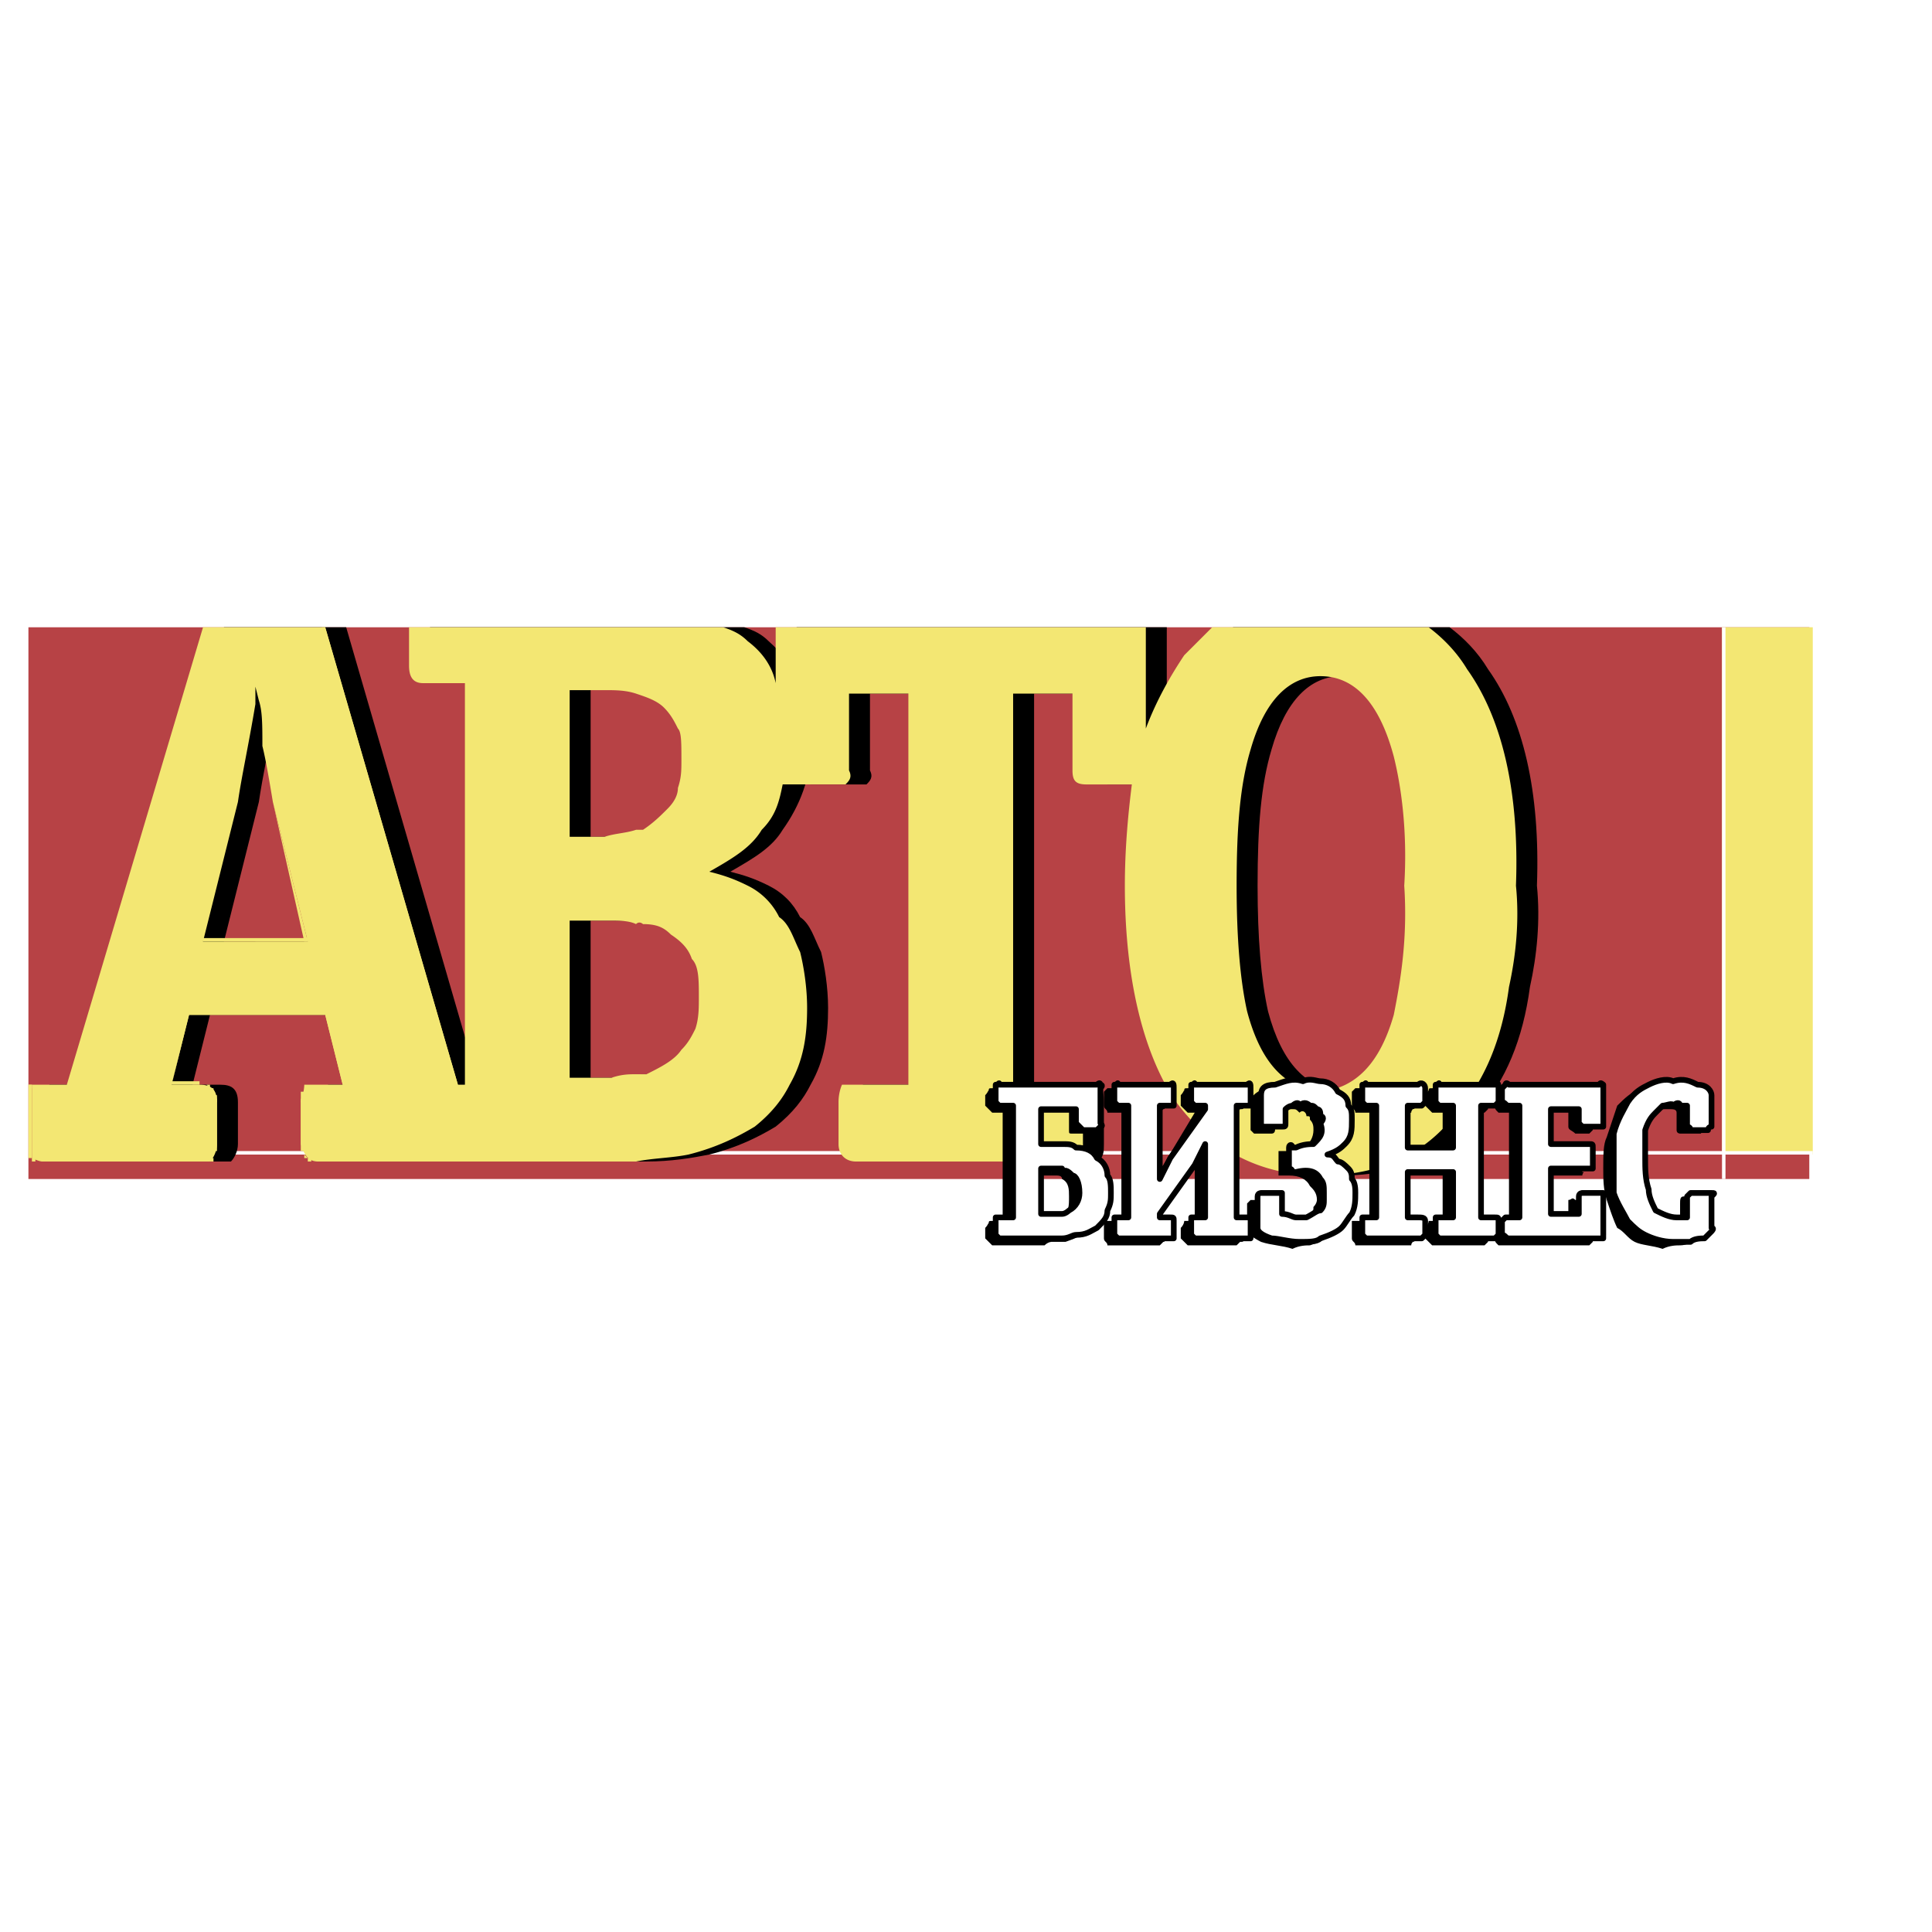<svg xmlns="http://www.w3.org/2000/svg" width="2500" height="2500" viewBox="0 0 192.756 192.756"><g fill-rule="evenodd" clip-rule="evenodd"><path fill="#fff" d="M0 0h192.756v192.756H0V0z"/><path fill="#b74245" d="M2.836 62.584h177.678v55.045H2.836V62.584z"/><path fill="#f3e773" d="M171.805 115.191h9.056V62.584h-9.056v52.607z"/><path fill="#fff" d="M7.365 115.191h173.496v-.349H7.365v.349z"/><path d="M50.216 108.223h-2.438L34.539 62.584H22.346L8.758 108.223H4.926s0 .697-.349 1.742v4.182c.349 1.045.697 1.74 1.742 1.74h16.722c.348-.348.697-1.045.697-1.74v-4.182c0-1.393-.697-1.742-1.742-1.742H19.21l1.742-6.967h13.587l1.742 6.967h-3.483c-.349 0-.349.697-.697 1.742v4.182c.348 1.045.697 1.74 1.742 1.74H51.262c.697-.348.697-1.045.697-1.74v-4.182c-.001-1.393-.349-1.742-1.743-1.742zM27.571 93.939h-5.226l3.484-13.935c.348-2.439 1.045-5.575 1.742-9.755v-1.742l.348 1.394c.349 1.045.349 2.439.349 4.529.349 1.394.697 3.484 1.045 5.575l3.484 13.935h-5.226v-.001z"/><path d="M81.919 94.984c-.696-1.394-1.045-2.787-2.09-3.484-.697-1.394-1.742-2.439-3.136-3.136s-2.438-1.045-3.832-1.394c2.438-1.394 4.181-2.438 5.226-4.181 1.742-2.438 2.787-5.226 2.787-8.013 0-4.877-1.394-8.361-4.181-10.8-.697-.697-1.394-1.045-2.438-1.394H42.9v3.832c0 1.045.348 1.742 1.394 1.742h4.181v40.064h-5.226c-.348 0-.348.697-.348 1.742v4.182c0 1.045.348 1.74 1.394 1.74h20.207c2.438 0 4.529-.348 6.271-.695 2.788-.697 4.878-1.742 6.62-2.787 1.742-1.395 2.787-2.787 3.484-4.182 1.394-2.438 1.742-4.877 1.742-7.664-.003-2.087-.351-4.178-.7-5.572zM58.926 68.855h3.484c.697 0 1.742 0 2.09.348h1.045c1.045.349 2.09.697 2.787 1.394s1.045 1.394 1.394 2.09c.349.348.349 1.394.349 3.135 0 1.045 0 1.742-.349 2.787 0 .697-.349 1.394-1.045 2.091-.697.697-1.394 1.394-2.439 2.09-.348 0-1.045.349-1.742.349-.349 0-1.394 0-2.09.349h-3.484V68.855zm12.542 33.793c-.349.697-.697 1.395-1.394 2.09-.697 1.047-2.091 1.742-3.484 2.439H64.5c-.349 0-.697 0-1.394.348h-4.181V91.849H64.5c.697 0 1.394 0 1.742.348 1.394 0 2.09.348 2.787 1.045 1.045.696 1.742 1.394 2.09 2.438.697.697 1.045 2.09.697 3.833.349 1.046 0 2.091-.348 3.135z"/><path d="M116.41 76.868c0 .697 0 1.045-.348 1.394h-5.574c-1.045 0-1.395-.349-1.395-1.394v-7.665h-5.922v39.019h5.225c1.395 0 1.742.35 1.742 1.742v4.182c0 .695 0 1.393-.695 1.74H87.494c-1.045 0-1.742-.695-1.742-1.74v-4.182c0-1.045.349-1.742.349-1.742h6.619V69.204h-5.922v7.665c.348.697 0 1.045-.349 1.394h-5.574c-.697 0-1.045-.349-1.394-1.394V62.584h36.929v14.284z"/><path d="M148.461 66.765c-1.045-1.742-2.438-3.136-3.832-4.181h-21.6l-2.787 2.787c-2.438 3.135-4.18 7.316-5.227 12.89-.348 2.787-.695 6.271-.695 10.103 0 9.059 1.742 16.374 4.877 21.252 3.484 4.877 8.361 7.664 14.633 7.664 5.922 0 10.451-2.09 13.586-6.271 2.787-3.135 4.529-7.316 5.227-12.541.697-3.136 1.045-6.62.697-10.104.348-9.406-1.395-16.722-4.879-21.599zm-7.315 34.491c-1.395 4.877-3.834 7.316-7.316 7.664-3.484-.348-5.924-2.787-7.316-8.014-.697-3.135-1.045-7.315-1.045-12.542 0-5.922.348-10.103 1.393-13.587 1.395-4.877 3.832-7.316 6.969-7.316 3.482 0 5.922 2.788 7.316 8.013.695 2.787 1.393 7.316 1.045 12.89.347 5.227-.35 9.407-1.046 12.892z"/><path fill="#fff" d="M171.805 117.629h.347V62.584h-.347v55.045z"/><path d="M146.371 66.765c-1.045-1.742-2.438-3.136-3.832-4.181h-21.6l-2.787 2.787c-1.395 2.09-2.787 4.529-3.832 7.316V62.584H77.39v5.574c-.348-1.742-1.394-3.136-2.787-4.181-.697-.697-1.393-1.045-2.439-1.394H40.81v3.832c0 1.045.349 1.742 1.394 1.742h4.181v40.064h-.697L32.449 62.584H20.255L6.668 108.223H3.184v7.316s.697.348 1.045.348h16.722c.348-.348.697-1.045.697-1.74v-4.182c0-1.393-.697-1.742-1.742-1.742H17.12l1.742-6.967h13.587l1.742 6.967h-3.833s0 .697-.348 1.742v4.182c.348 1.045.697 1.74 1.742 1.74h31.703c1.742-.348 3.483-.348 5.226-.695 2.787-.697 4.877-1.742 6.619-2.787 1.742-1.395 2.787-2.787 3.484-4.182 1.394-2.438 1.742-4.877 1.742-7.664 0-2.09-.348-4.181-.696-5.574-.697-1.394-1.045-2.787-2.091-3.484a6.834 6.834 0 0 0-3.135-3.136c-1.393-.697-2.439-1.045-3.833-1.394 2.439-1.394 4.181-2.438 5.226-4.181 1.394-1.393 1.742-2.787 2.09-4.529h6.271c.349-.349.697-.697.349-1.394v-7.665h5.922v39.019h-6.62s-.349.697-.349 1.742v4.182c0 1.045.697 1.74 1.742 1.74h21.948c.697-.348.697-1.045.697-1.74v-4.182c0-1.393-.348-1.742-1.742-1.742h-5.225V69.204h5.922v7.665c0 1.045.348 1.394 1.393 1.394h4.529c-.348 2.787-.697 6.271-.697 10.103 0 9.059 1.742 16.374 4.879 21.252 3.482 4.877 8.361 7.664 14.631 7.664 5.924 0 10.453-2.09 13.588-6.271 2.787-3.135 4.529-7.316 5.227-12.541.695-3.136 1.045-6.62.695-10.104.351-9.408-1.392-16.724-4.876-21.601zM25.481 93.939h-5.226l3.484-13.935c.348-2.439 1.045-5.575 1.742-9.755v-1.742l.349 1.393c.348 1.045.348 2.439.348 4.529.348 1.394.697 3.484 1.045 5.575l3.484 13.935h-5.226zm31.355-25.084h3.484c1.045 0 2.09 0 3.136.348 1.045.349 2.09.697 2.787 1.394s1.045 1.394 1.394 2.09c.348.348.348 1.394.348 3.135 0 1.045 0 1.742-.348 2.787 0 .697-.348 1.394-1.045 2.091s-1.394 1.394-2.439 2.09h-.696c-1.045.349-2.091.349-3.136.697h-3.484V68.855h-.001zm12.541 33.793c-.348.697-.696 1.395-1.394 2.09-.696 1.047-2.09 1.742-3.483 2.439h-1.045c-.697 0-1.394 0-2.439.348h-4.18V91.849h4.18c.697 0 1.742 0 2.439.348.348-.348.696 0 .696 0 1.394 0 2.09.348 2.787 1.045 1.045.696 1.742 1.394 2.09 2.438.697.697.697 2.09.697 3.833.001 1.046.001 2.091-.348 3.135zm69.678-1.392c-1.393 4.877-3.832 7.316-7.316 7.664-3.482-.348-5.922-2.787-7.314-8.014-.697-3.135-1.047-7.315-1.047-12.542 0-5.922.35-10.103 1.395-13.587 1.393-4.877 3.832-7.316 6.967-7.316 3.484 0 5.924 2.788 7.316 8.013.697 2.787 1.395 7.316 1.045 12.89.348 5.227-.349 9.407-1.046 12.892zM101.082 108.223V69.204v39.019z" fill="#f3e773"/><path fill="#f3e773" d="M85.404 115.887h21.252v-.348H85.404v.348zM90.629 69.204v39.019-39.019zM84.707 69.204h5.922-5.922zM48.126 115.887h13.587v-.348H48.126v.348zM42.204 115.887h5.922v-.348h-5.922v.348zM31.752 115.887h10.452v-.348H31.752v.348z"/><path fill="#f3e773" d="M30.01 114.146v.696h.348v.697h.349v.348h1.045-.697v-.348h-.348l-.349-.348v-1.045h-.348zM30.358 114.146h-.348.348zM30.01 114.146h.348v-4.529h-.348v4.529zM30.358 109.965h-.348.348z"/><path fill="#f3e773" d="M30.358 108.223v.697h-.348v1.045h.348V108.223h.349-.349zM31.752 108.223h-1.394H31.752zM34.539 108.223h-2.787 2.787-.348.348zM32.449 100.906v.35l1.742 6.967h.348l-2.09-7.317zM18.862 100.906v.35h13.587v-.35H18.862z"/><path fill="#f3e773" d="M17.12 108.223l1.742-6.967v-.35l-1.742 7.317z"/><path fill="#f3e773" d="M17.12 108.223h2.787v-.348H17.12v.348zM21.649 109.965v-.697H21.3v-.696h-.348v-.349h-1.045.697l.348.349.348.348v1.045h.349zM21.3 109.965h.349-.349z"/><path fill="#f3e773" d="M21.3 114.146h.349v-4.529H21.3v4.529zM21.3 114.146h.349-.349zM20.952 115.887h.348v-1.045h.349v-.696H21.3V115.539h-.348v.348zM19.907 115.887h1.045-1.045zM4.229 115.887h15.678v-.348H4.229v.348zM2.836 115.539h.348v.348h1.045-.696v-.348h-.697zM3.184 108.223h-.348v7.316h.348v-7.316h-.348.348z"/><path fill="#f3e773" d="M3.184 108.572v-.349.349-.349h-.348l.348.349zM4.229 108.223H3.184v.349-.349h1.045zM6.668 108.223H4.229h2.439zM20.255 62.584L6.668 108.223l13.587-45.639zM45.688 108.223L32.449 62.584h-.348l13.238 45.639h.349-.349.349zM46.384 108.223h-.696.696zM46.384 68.159v40.064-40.064zM42.204 68.159h4.18v-.349h-4.18v.349zM27.223 80.004l3.135 13.935h.349l-3.484-13.935zM20.255 93.939l3.484-13.935-3.484 13.935z"/><path fill="#f3e773" d="M30.707 93.939v-.348H20.255v.348h10.452z"/><path d="M109.791 119.371c0 .697 0 1.395-.348 1.742 0 .697-.35 1.395-1.047 1.742-.348.348-1.045.697-2.09 1.045h-1.393v-2.09c.348-.35.695-.35 1.045-.35.697-.695.697-1.045.697-2.09 0-.697 0-1.393-.697-1.742 0-.348-.35-.348-.697-.348h-.348v-2.439h1.742c.695.35 1.393.697 1.74 1.395.697.348 1.047.697 1.047 1.742.349.348.349.696.349 1.393zm-4.877-10.799H108.746c.348 0 .348.348.348.348v3.832s0 .348-.348.348H107.003c-.348 0-.348 0-.348-.348v-1.742h-1.742v-2.438h.001zm0 15.328s-.35 0-.697.348H98.99l-.695-.695v-1.045c.348-.35.348-.697.348-.35 0-.348 0-.348.348-.348h1.045v-10.8H98.99l-.695-.697v-1.045c.348-.348.348-.695.348-.348 0-.348 0-.348.348-.348h5.924v2.438h-1.742v3.832H104.916v2.439h-1.742v4.529h1.045c.348 0 .697-.35.697 0v2.09h-.002zM124.074 123.553c0 .348 0 .348-.348.348l-.35.348H118.5l-.695-.695v-1.045c.348-.35.348-.697.348-.697h1.045v-7.316l-1.045 2.09-3.484 5.227h1.045c.35 0 .697.348.35.697v1.045c.348.348 0 .348 0 .348l-.35.348h-5.225c0-.348-.35-.348-.35-.695v-1.045-.697H111.882V111.01h-1.393c0-.348-.35-.348-.35-.697v-1.045-.348l.35-.348h5.225c.35 0 .697.348.35.695v1.045c.348.35 0 .35 0 .35l-.35.348h-1.045v5.574c.348.35.348 1.045 0 1.395h.348c.35-.697.697-1.395 1.047-1.742l3.135-5.227h-.699l-.695-.697v-1.045c.348-.348.348-.695.348-.348 0-.348 0-.348.348-.348h4.877c.35 0 .697.348.697.695v1.045c0 .35 0 .35-.348.35l-.35.348h-1.045v10.801h1.045c.35 0 .697.348.697.697v1.045zM134.178 119.721c0 .695 0 1.393-.348 2.09 0 .348-.35.697-1.045 1.393-.35.35-1.047.697-2.092 1.045-.348 0-1.045 0-1.74.35-1.047-.35-2.092-.35-3.137-.697-.697-.348-1.045-.697-1.393-.697v-3.135l.348-.348h2.09s.35 0 0 .348v1.742c.697 0 1.045 0 1.742.348.35-.348.697-.348 1.045-.348.35 0 .697-.35 1.045-.697.35-.348.35-.348.35-.697.348-.348.348-.695.348-.695 0-.697-.348-1.047-.697-1.395-.348-.697-1.045-1.045-2.09-1.045h-.697-.348V115.54v-.697h1.045c.697 0 1.045 0 1.395-.348.695-.348 1.045-1.045 1.045-1.742 0-.348 0-.697-.35-1.045 0-.348 0-.348-.348-.348 0-.35-.348-.697-.697-.35-.348-.348-.348-.348-.695-.348h-1.047s-.348.348-.695.348v1.742s0 .348-.35.348h-1.742l-.348-.348v-2.787c0-.697.697-1.045 1.393-1.393 1.047-.35 2.092-.35 2.789-.35.695 0 1.393 0 2.09.35.695 0 1.045.348 1.393.695.697.35 1.045 1.045 1.045 1.395.35.697.35 1.045.35 1.742 0 .695 0 1.393-.697 2.09 0 .697-.697 1.045-1.395 1.393.35 0 .697 0 .697.35.697.348.697.348 1.045 1.045.35 0 .35.348.697 1.045l-.001 1.394zM148.461 123.553v.348l-.348.348h-5.227l-.695-.695v-1.045c.348-.35.348-.697.348-.697h1.395v-4.529h-4.529v4.529h1.393c.35 0 .35.348.35.697v1.045c0 .348 0 .348-.35.348.35 0 0 0 0 .348h-5.574c0-.348-.348-.348-.348-.695v-1.045-.697H136.619V111.01h-1.395c0-.348-.348-.348-.348-.697v-1.045-.348l.348-.348h5.574c.35 0 .35.348.35.695v1.045c0 .35 0 .35-.35.35.35 0 0 0 0 .348h-1.393v3.832h4.529v-3.832h-1.047l-.695-.697v-1.045c.348-.348.348-.695.348-.348 0-.348 0-.348.348-.348h5.227c.348 0 .348.348.348.695v1.395l-.348.348h-1.045v10.801h1.045c.348 0 .348.348.348.697v1.045h-.002zM158.914 123.553v.348l-.35.348h-9.057c-.35-.348-.35-.348-.35-.695v-1.045-.697h1.395V111.01h-1.045c-.35-.348-.35-.348-.35-.697v-1.045-.348c0-.348.35-.348.35-.348h9.407v4.18l-.35.348h-1.393c-.35-.348-.697-.348-.697-.695v-1.395h-2.787v3.832h4.18c.35 0 .35.35 0 .35v1.742c.35 0 0 0 0 .348h-4.18v4.529h2.787v-2.09c.348 0 .348-.35.697 0h1.393c.35-.35.35 0 .35 0v3.832zM170.062 123.203l-.35.35s-.348 0-.697.348c-.348 0-.695.348-1.393.348-.348 0-1.045 0-1.742.35-1.045-.35-2.09-.35-2.787-.697s-1.045-1.045-1.742-1.393c-.348-.697-.695-1.742-1.045-2.787-.348-1.047-.348-2.092-.348-3.137 0-1.393 0-2.438.348-3.135.35-1.045.697-2.09 1.045-3.137.697-.695 1.395-1.393 2.439-1.74.697-.35 1.393-.35 2.09-.35 1.045 0 1.742 0 2.787.697.697 0 1.045.348 1.045 1.045v3.135h-2.09s-.348 0-.348-.348v-1.742c0-.348-.35-.348-.697-.348h-.35c-.348 0-.695 0-1.045.348-.348 0-.695 0-1.045.35-.348.348-.695 1.045-.695 1.74 0 1.047-.35 1.742-.35 2.787 0 1.395.35 2.439.35 3.484.348.697.348 1.395.695 1.742.697.697 1.395.697 2.09 1.045.35-.348.697-.348 1.395-.348v-1.742c0-.348 0-.697.348-.697h1.742s.35 0 .35.35V123.203z"/><path d="M110.488 117.281c0-.697-.35-1.395-1.045-1.742-.35-.697-1.047-1.045-2.092-1.045-.348-.348-.695-.348-1.393-.348h-2.092v-3.484h3.484v1.393l.697.697h1.395l.348-.348s.348 0 0-.35v-3.482c.348-.35 0-.35 0-.35s0-.348-.348 0h-9.756c0-.348 0 0-.348 0V109.965l.348.348h1.395v11.148h-1.395-.348V123.204l.348.35h6.271c.697 0 1.045-.35 1.393-.35 1.045 0 1.395-.348 2.092-.695.695-.697 1.045-1.047 1.045-1.742.348-.697.348-1.045.348-1.742s.001-1.396-.347-1.744zm-3.832 3.485s-.35.348-.697.348h-2.092v-4.529h2.092v.35c.348-.35.697 0 1.045.348.348 0 .697.697.697 1.742 0 .696-.349 1.391-1.045 1.741zM124.771 123.203v.35h-5.575l-.348-.35v-1.393-.35H120.241V114.145l-1.045 2.09-3.484 4.877v.348h1.045c.35 0 .35 0 .35.35V123.553H111.532l-.35-.35v-1.393-.35h1.395v-11.148h-1.045l-.35-.348v-1.393-.35c.35 0 .35-.348.35 0h5.225c.35-.348.35 0 .35.35v1.741h-1.395v7.316c.35-.695.697-1.393 1.045-2.09l3.484-4.877v-.35h-1.045l-.348-.348v-1.393-.35c.348 0 .348-.348.348 0h5.227c.348-.348.348 0 .348.35v1.741h-1.395v11.148h1.047c.348 0 .348 0 .348.35v1.394zM135.223 119.023c0 .697 0 1.393-.348 2.09-.35.348-.697 1.045-1.045 1.395-.35.348-1.045.695-2.092 1.045-.348.348-1.045.348-2.09.348s-2.09-.348-2.787-.348c-1.045-.35-1.393-.697-1.393-1.045v-3.137c0-.348.348-.348.348-.348h2.09v2.09c.697 0 1.047.348 1.395.348h1.045c.697-.348 1.045-.695 1.393-.695.35-.35.35-.697.35-1.045v-.697c0-.697 0-1.045-.35-1.395-.348-.695-1.045-1.045-2.438-.695h-.348c0-.35-.35-.35-.35-.35V114.841v-.348c0-.348.35-.348.35 0h.348c.697-.348 1.393-.348 1.742-.348.695-.697 1.045-1.047.695-2.092.35-.348.35-.695 0-.695 0-.35 0-.697-.348-.697-.348-.35-.348-.35-.697-.35-.348-.348-.695-.348-1.045 0 0-.348-.348-.348-.695 0 0 0-.35 0-.697.35v1.393c0 .35 0 .35-.35.35h-1.742c-.348 0-.348 0-.348-.35v-2.787c0-.695.348-1.045 1.395-1.045 1.045-.348 1.742-.697 2.787-.348.695-.35 1.393 0 1.74 0 .697 0 1.395.348 1.742 1.045.697.348 1.045.697 1.045 1.393.35.35.35.697.35 1.395 0 1.045 0 1.742-.697 2.439-.348.348-.697.695-1.742 1.045.697 0 .697.348 1.045.695.35 0 .697.35 1.045.697.35.35.35.697.35 1.045.347.351.347 1.046.347 1.395zM149.508 123.203l-.35.35c.35 0 0 0 0 0h-5.574l-.348-.35v-1.393-.35H144.979v-4.527h-4.529v4.527h1.045c.348 0 .697 0 .697.35v1.393l-.35.35h-5.575l-.348-.35v-1.393-.35H137.312v-11.148h-1.045l-.348-.348v-1.393-.35c.348 0 .348-.348.348 0h5.227c.348-.348.697 0 .697.35v1.393l-.35.348H140.448v4.182h4.529v-4.182h-1.395l-.348-.348v-1.393-.35c.348 0 .348-.348.348 0h5.574c.35-.348.35 0 .35.35v1.393l-.35.348c.35 0 0 0 0 0h-1.393v11.148h1.393c.35 0 .35 0 .35.35v1.393h.002zM159.959 123.203v.35h-9.407c-.35 0-.35-.35-.697-.35v-1.393l.348-.35h1.395v-11.148h-1.045c-.35 0-.35-.348-.697-.348v-1.393l.348-.35s0-.348.35 0h9.057c0-.348.35 0 .35 0v4.182h-2.092l-.348-.35v-1.393h-2.787v3.484h3.832c.35 0 .35 0 .35.348V116.583H154.734v4.529h2.787v-1.742c0-.348.348-.348.348-.348h2.092v4.181h-.002zM170.758 122.508c.35 0 0 .348 0 .348l-.695.697c-.35 0-1.047 0-1.395.348h-1.742c-1.045 0-2.09-.348-2.787-.697-.695-.348-1.045-.695-1.742-1.393-.348-.697-1.045-1.742-1.393-2.787v-3.137-2.787c.348-1.393 1.045-2.438 1.393-3.135.697-1.045 1.395-1.393 2.092-1.742.695-.348 1.74-.697 2.438-.348 1.045-.35 1.742 0 2.439.348 1.045 0 1.393.697 1.393 1.045v3.137s-.348 0-.348.348h-1.742c0-.348-.348-.348-.348-.348v-2.092h-.697c0-.348-.348-.348-.697 0 0-.348-.697 0-1.045 0 0 0-.348.35-.697.697-.348.35-.695.697-1.045 1.742v2.787c0 1.045 0 2.09.35 3.135 0 .697.348 1.395.695 2.092.697.348 1.395.695 2.092.695h1.045v-2.09l.348-.348h2.09c.35 0 .35 0 0 .348v3.137h-.002z" fill="#fff" stroke="#000" stroke-width=".567" stroke-linecap="round" stroke-linejoin="round" stroke-miterlimit="2.613"/></g></svg>